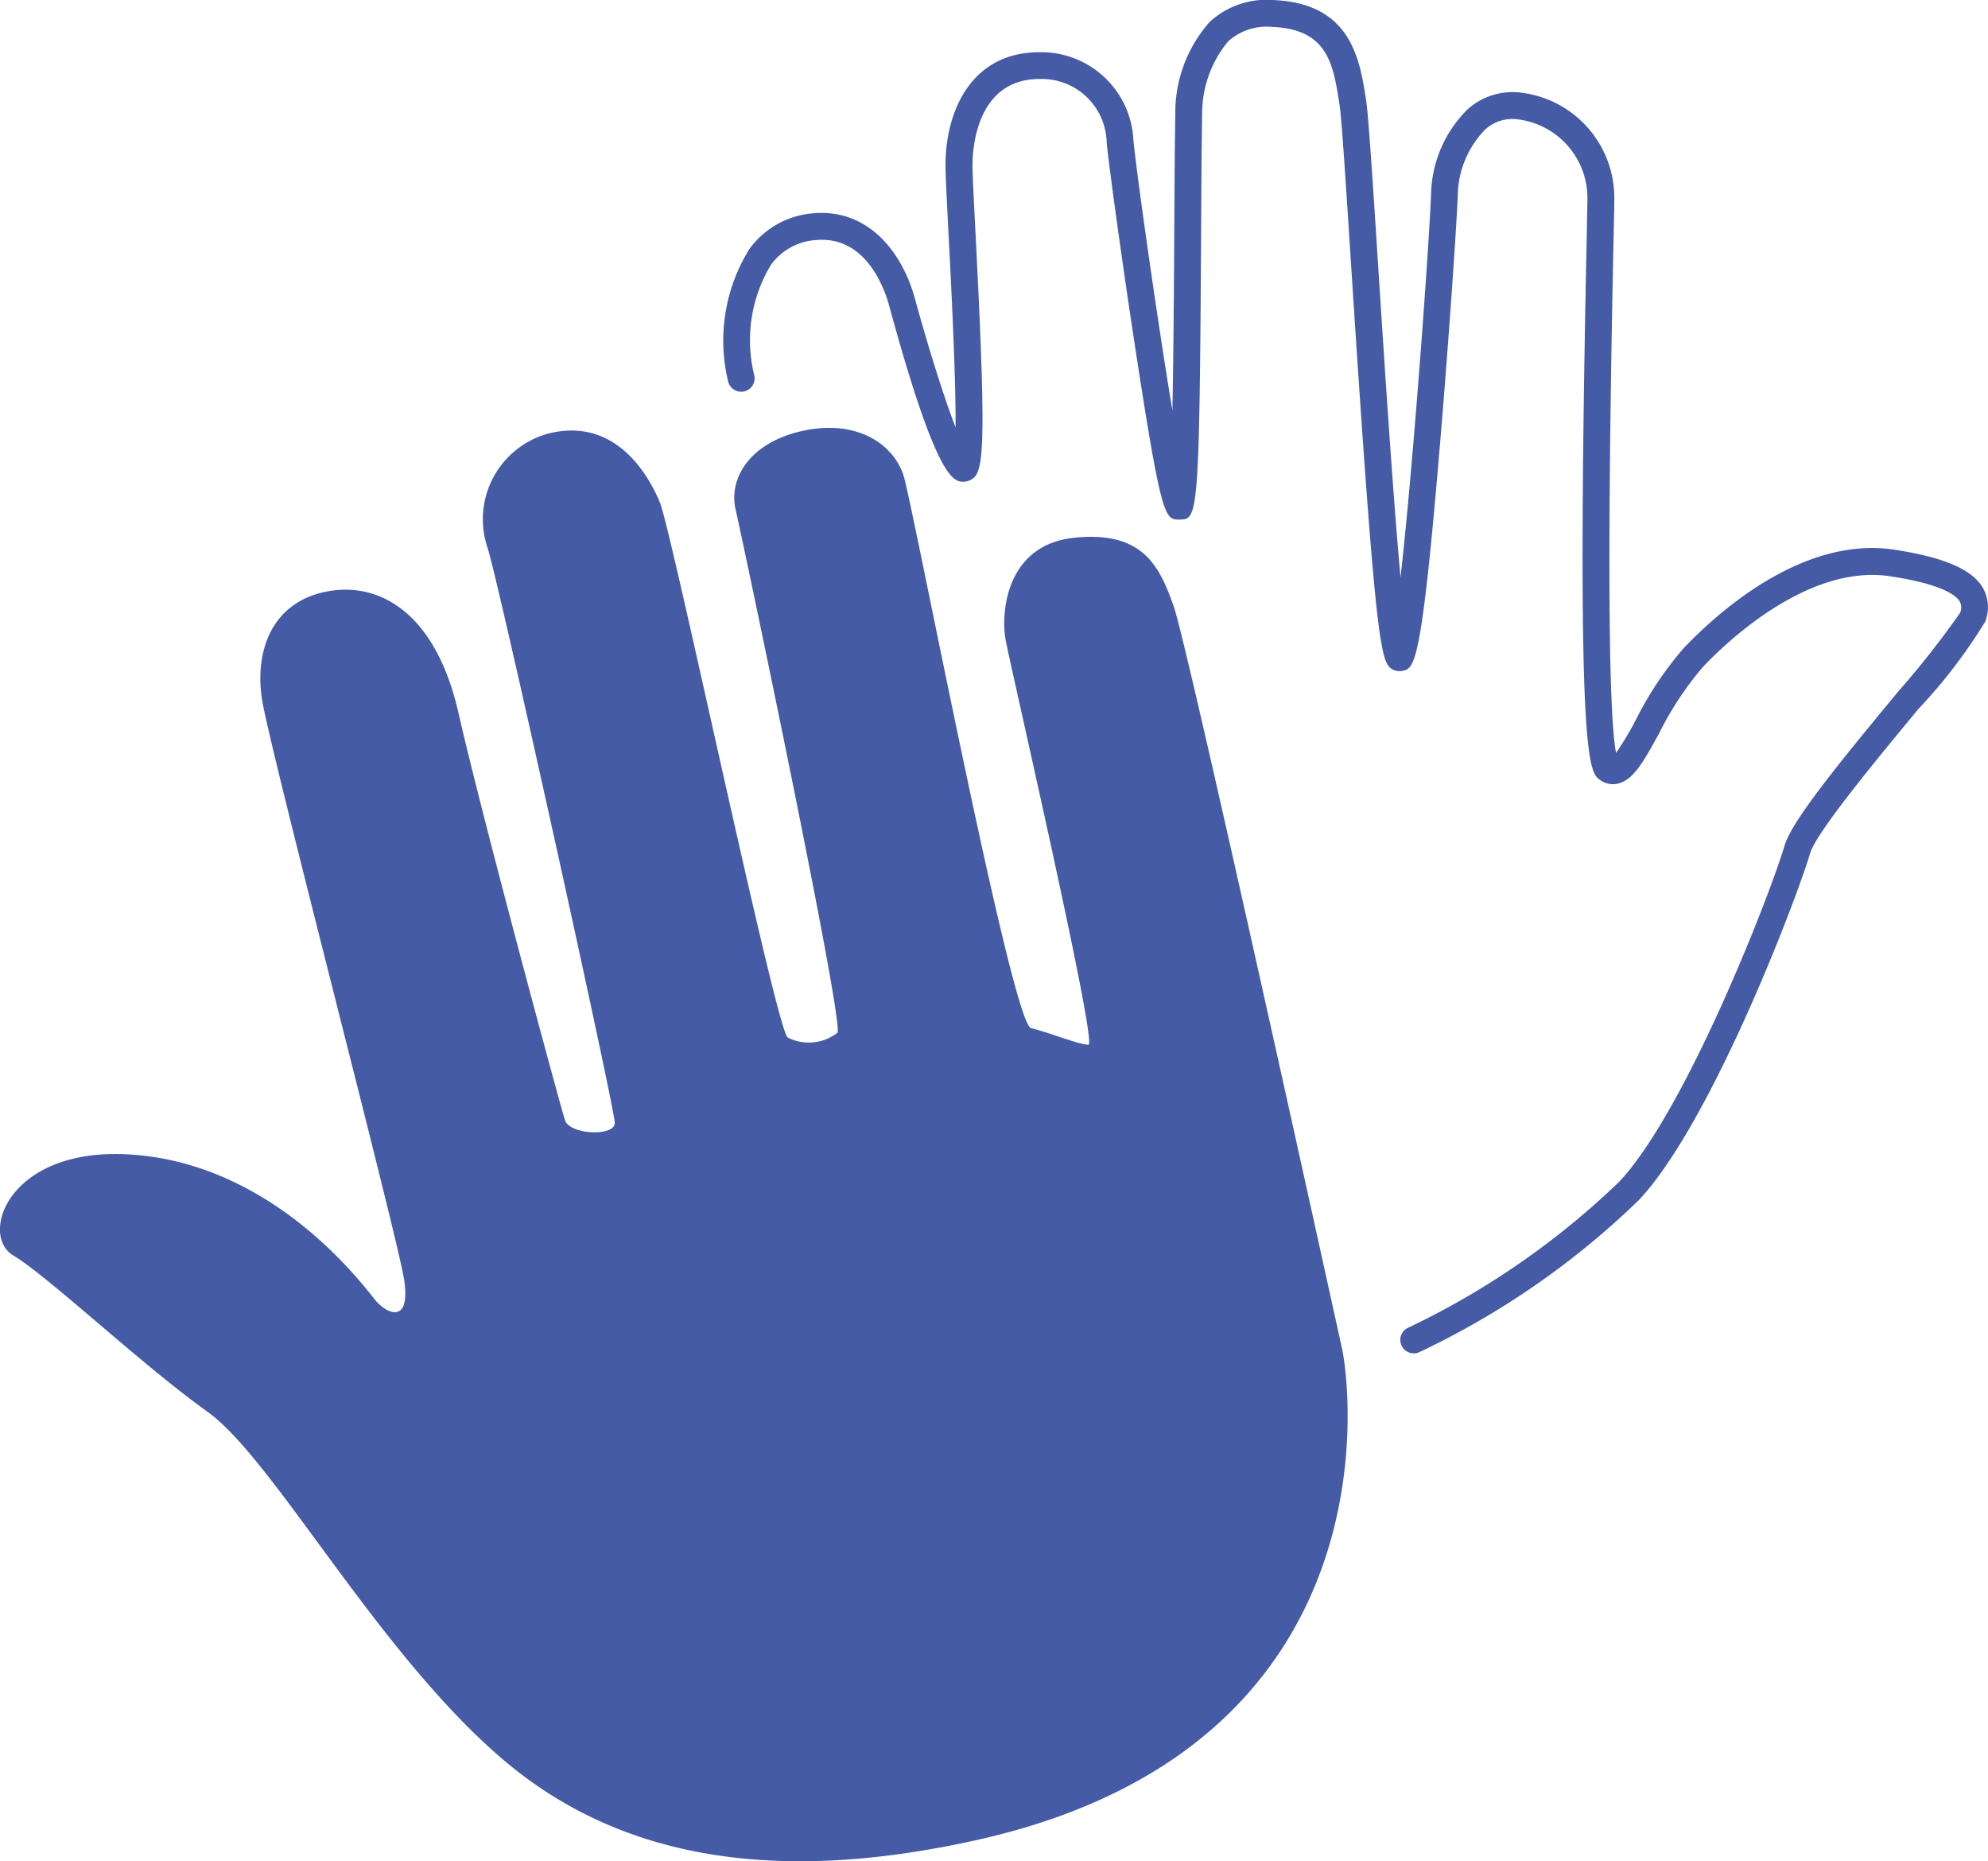 <svg xmlns="http://www.w3.org/2000/svg" xmlns:xlink="http://www.w3.org/1999/xlink" width="74.066" height="69.335" viewBox="0 0 74.066 69.335">
  <defs>
    <clipPath id="clip-path">
      <rect id="Rechteck_193" data-name="Rechteck 193" width="74.066" height="69.335" transform="translate(0 0)" fill="#455ba6"/>
    </clipPath>
  </defs>
  <g id="Gruppe_85" data-name="Gruppe 85" transform="translate(0 0)">
    <g id="Gruppe_84" data-name="Gruppe 84" clip-path="url(#clip-path)">
      <path id="Pfad_79" data-name="Pfad 79" d="M52.67,50.414a.5.5,0,0,1-.188-.963,29.708,29.708,0,0,0,7.853-5.438c2.486-2.652,5.627-10.728,6.149-12.505.268-.91,1.923-2.953,4.231-5.74a34.229,34.229,0,0,0,2.307-2.932.474.474,0,0,0-.012-.435c-.136-.223-.654-.64-2.591-.934-3.062-.464-6.113,2.469-6.975,3.379a12.077,12.077,0,0,0-1.627,2.464c-.573,1.045-.952,1.736-1.526,1.877a.8.8,0,0,1-.663-.122c-.429-.286-.916-.61-.521-19.816.017-.82.029-1.441.034-1.783A2.953,2.953,0,0,0,56.5,4.441a1.491,1.491,0,0,0-1.169.387,3.578,3.578,0,0,0-1.018,2.4c-.029.932-.327,5.347-.662,9.3-.7,8.346-.948,8.387-1.431,8.467a.544.544,0,0,1-.415-.108c-.39-.309-.6-1.6-1.46-14.9-.193-2.993-.36-5.579-.435-6.06C49.671,2.368,49.471,1.075,47.359,1a2.134,2.134,0,0,0-1.606.545,4.218,4.218,0,0,0-.965,2.761c-.019.889-.028,2.377-.037,4.068-.062,10.98-.12,10.98-.816,10.98-.535,0-.662,0-1.664-6.557-.476-3.113-.95-6.578-1.04-7.482a2.421,2.421,0,0,0-2.5-2.373c-2.38,0-2.5,2.668-2.5,3.2,0,.347.049,1.292.111,2.5.382,7.377.326,8.749-.034,9.129a.608.608,0,0,1-.4.174c-.372,0-.995,0-2.777-6.545-.168-.618-.852-2.629-2.738-2.457a2.249,2.249,0,0,0-1.672.925,5.44,5.44,0,0,0-.617,4.125.5.5,0,0,1-.98.2,6.455,6.455,0,0,1,.8-4.922A3.254,3.254,0,0,1,30.3,7.945c2.111-.179,3.338,1.529,3.79,3.19.466,1.709,1.059,3.612,1.511,4.788.014-1.884-.164-5.327-.263-7.231-.063-1.228-.112-2.193-.112-2.547,0-1.938.916-4.2,3.5-4.2a3.437,3.437,0,0,1,3.5,3.274c.135,1.352.871,6.558,1.453,10.072.045-2.16.06-4.915.072-6.919.009-1.7.018-3.191.037-4.084A5.1,5.1,0,0,1,45.065.82,3.115,3.115,0,0,1,47.393,0c2.939.1,3.263,2.187,3.5,3.71.091.584.251,3.066.454,6.208.222,3.451.547,8.485.832,11.589.5-4.43,1.089-12.772,1.139-14.317a4.575,4.575,0,0,1,1.358-3.116,2.5,2.5,0,0,1,1.927-.63,3.947,3.947,0,0,1,3.539,4.033c0,.344-.017.967-.034,1.791-.225,10.936-.191,17.242.1,18.781a11.374,11.374,0,0,0,.732-1.222,12.954,12.954,0,0,1,1.778-2.671c1.213-1.28,4.409-4.2,7.849-3.68,1.833.278,2.88.723,3.295,1.4a1.466,1.466,0,0,1,.1,1.281,19.63,19.63,0,0,1-2.482,3.246c-1.517,1.832-3.811,4.6-4.042,5.384C67,33.3,63.805,41.773,61.064,44.7a30.38,30.38,0,0,1-8.206,5.68.5.5,0,0,1-.188.037" fill="#455ba6"/>
      <path id="Pfad_80" data-name="Pfad 80" d="M36.317,68.561c-6.834,1.506-12.882.971-17.559-3S10.2,54.355,7.729,52.59,1.817,47.561.493,46.767s-.088-4.324,4.942-3.706,8.117,4.853,8.558,5.382,1.324.883,1.059-.794S10.023,27.8,9.758,26.032s.353-3.53,2.294-3.971,4.147.618,5.03,4.5,3.794,14.647,3.97,15.176,1.853.618,1.853.089-4.376-20.383-4.747-21.441a3.308,3.308,0,0,1,2.277-4.236c2.47-.617,3.706,1.5,4.147,2.559S28.905,38.3,29.346,38.649a1.737,1.737,0,0,0,1.853-.176c.265-.353-3.529-18.353-3.794-19.5s.53-2.516,2.559-2.935,3.353.552,3.706,1.7S37.688,38.12,38.414,38.3s1.785.618,2.138.618S37.641,24.8,37.464,23.826s0-3.53,2.559-3.794S43.2,21.09,43.729,22.59s5.912,26.03,6.264,27.618S51.935,65.12,36.317,68.561" fill="#455ba6"/>
    </g>
  </g>
</svg>
